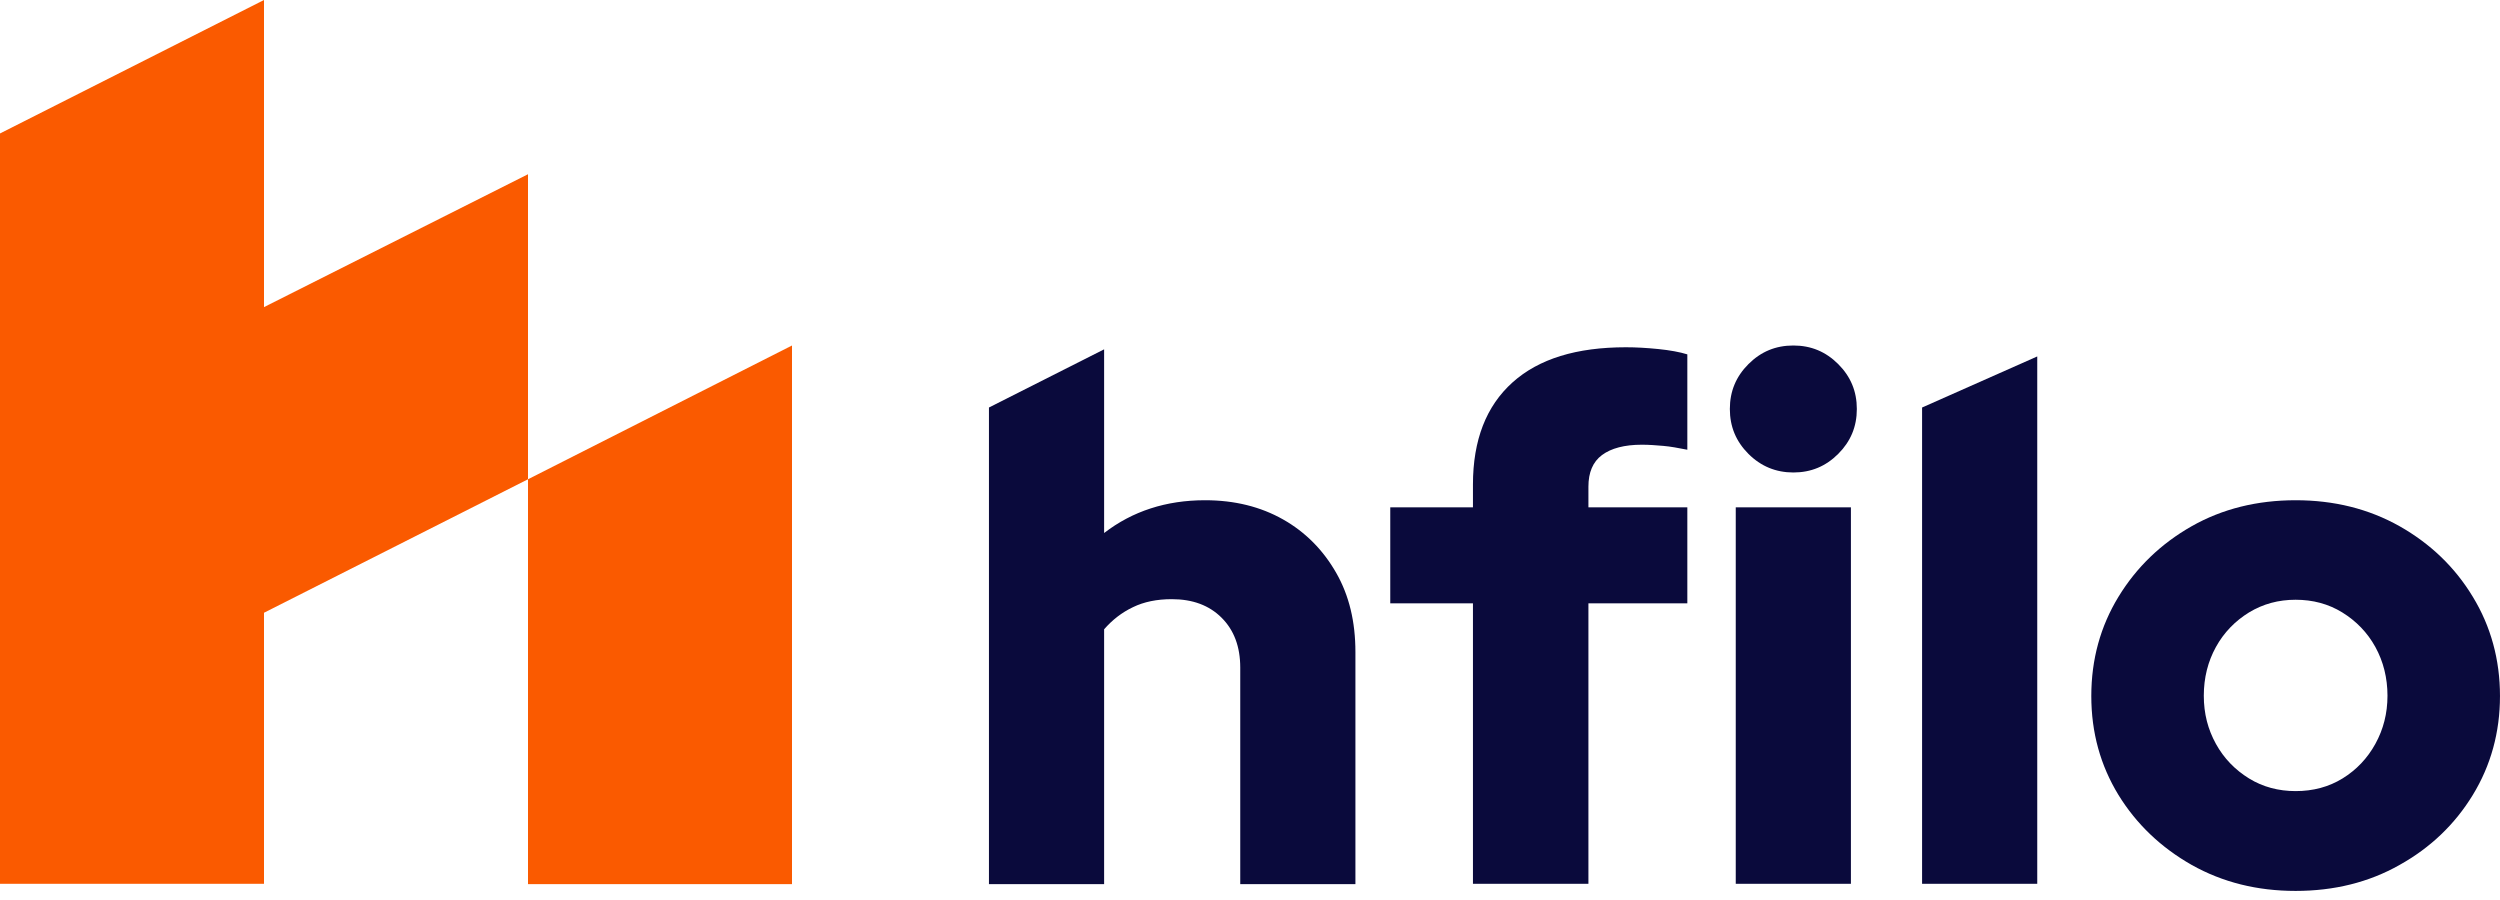 <?xml version="1.0" encoding="UTF-8"?>
<svg xmlns="http://www.w3.org/2000/svg" width="150" height="54" viewBox="0 0 150 54" fill="none">
  <g clip-path="url(#clip0_244_403)">
    <path d="M15.84 36.765L31.68 28.756V10.454L15.84 18.427V0L0 8.008V53.03H15.84V36.765ZM47.52 53.03V20.73L31.68 28.756V53.047H47.52V53.03Z" fill="#FA5A00"></path>
    <path d="M59.337 53.03V24.451L66.247 20.96V31.981C67.948 30.67 69.968 30.014 72.306 30.014C74.078 30.014 75.637 30.404 76.984 31.166C78.331 31.928 79.394 33.008 80.173 34.373C80.953 35.737 81.325 37.314 81.325 39.121V53.047H74.415V40.06C74.415 38.802 74.043 37.81 73.299 37.066C72.555 36.322 71.562 35.95 70.304 35.95C69.418 35.95 68.639 36.109 67.983 36.428C67.31 36.747 66.743 37.19 66.247 37.757V53.047H59.337V53.03Z" fill="#0A0A3C"></path>
    <path d="M88.377 53.03V36.198H83.416V30.439H88.377V29.075C88.377 26.4 89.174 24.362 90.751 22.945C92.328 21.527 94.596 20.836 97.555 20.836C98.157 20.836 98.795 20.872 99.504 20.943C100.195 21.014 100.78 21.12 101.24 21.262V26.984C100.691 26.878 100.23 26.79 99.805 26.754C99.398 26.719 98.955 26.683 98.512 26.683C97.466 26.683 96.669 26.896 96.12 27.303C95.57 27.711 95.305 28.349 95.305 29.199V30.439H101.24V36.198H95.305V53.03H88.395H88.377Z" fill="#0A0A3C"></path>
    <path d="M107.6 28.349C106.555 28.349 105.651 27.977 104.907 27.233C104.163 26.488 103.791 25.602 103.791 24.539C103.791 23.476 104.163 22.59 104.907 21.846C105.651 21.102 106.537 20.73 107.6 20.73C108.663 20.73 109.549 21.102 110.293 21.846C111.038 22.59 111.41 23.476 111.41 24.539C111.41 25.602 111.038 26.488 110.293 27.233C109.549 27.977 108.663 28.349 107.6 28.349ZM104.145 53.03V30.439H111.055V53.03H104.145Z" fill="#0A0A3C"></path>
    <path d="M115.325 53.03V24.451L122.235 21.386V53.03H115.325Z" fill="#0A0A3C"></path>
    <path d="M137.738 53.455C135.435 53.455 133.362 52.941 131.502 51.896C129.659 50.85 128.188 49.451 127.108 47.697C126.027 45.925 125.478 43.958 125.478 41.761C125.478 39.564 126.027 37.58 127.108 35.808C128.188 34.036 129.659 32.619 131.502 31.573C133.344 30.528 135.435 30.014 137.738 30.014C140.042 30.014 142.115 30.528 143.975 31.573C145.818 32.619 147.288 34.018 148.369 35.808C149.45 37.58 149.999 39.582 149.999 41.761C149.999 43.941 149.45 45.925 148.369 47.697C147.288 49.468 145.818 50.868 143.975 51.896C142.132 52.941 140.042 53.455 137.738 53.455ZM137.738 47.466C138.784 47.466 139.723 47.218 140.556 46.705C141.388 46.191 142.044 45.5 142.522 44.632C143.001 43.763 143.249 42.806 143.249 41.743C143.249 40.68 143.001 39.688 142.522 38.82C142.044 37.952 141.371 37.261 140.538 36.747C139.705 36.233 138.766 35.985 137.738 35.985C136.711 35.985 135.789 36.233 134.939 36.747C134.106 37.261 133.433 37.952 132.955 38.82C132.476 39.688 132.228 40.663 132.228 41.743C132.228 42.824 132.476 43.763 132.955 44.632C133.433 45.5 134.106 46.191 134.939 46.705C135.772 47.218 136.711 47.466 137.738 47.466Z" fill="#0A0A3C"></path>
  </g>
  <defs>
    <clipPath id="clip0_244_403">
      <rect width="150" height="53.455" fill="white"></rect>
    </clipPath>
  </defs>
</svg>
